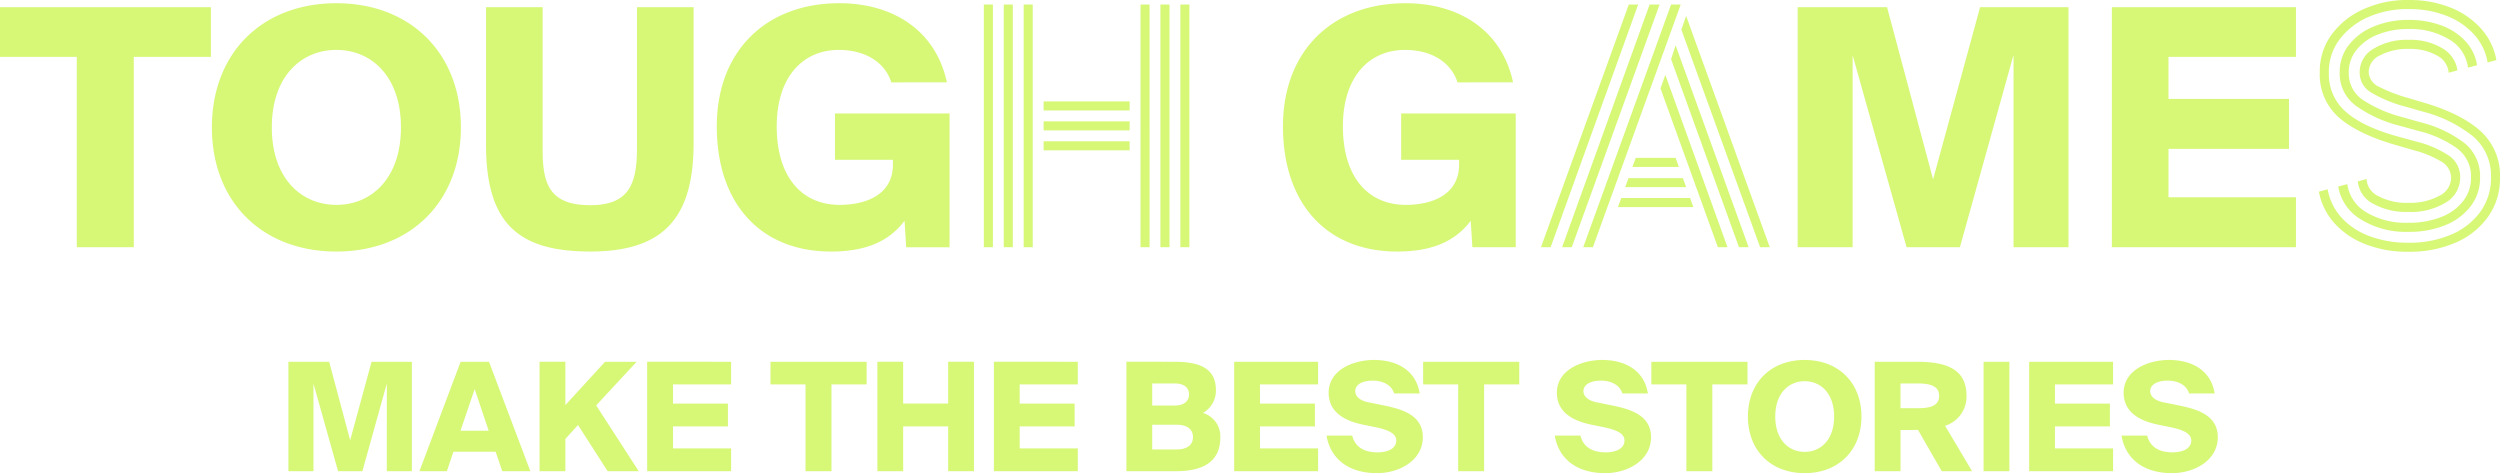 <?xml version="1.0" encoding="UTF-8"?> <svg xmlns="http://www.w3.org/2000/svg" width="513.468" height="97.181" viewBox="0 0 513.468 97.181"><g id="Text" transform="translate(-802.34 -2242.222)"><path id="Path_859" data-name="Path 859" d="M16.116-39.1V0h11.7V-39.1H43.656V-49.3H.34v10.2ZM69.428.884C84.524.884,95-9.248,95-24.616s-10.472-25.5-25.568-25.5c-15.164,0-25.568,10.132-25.568,25.5S54.264.884,69.428.884Zm0-9.588c-7.208,0-13.26-5.44-13.26-15.912s6.052-15.912,13.26-15.912,13.26,5.44,13.26,15.912S76.636-8.7,69.428-8.7Zm42.364-40.6H100.164v28.22c0,16.252,6.664,21.964,21.42,21.964,15.368,0,21.216-7.208,21.216-22.372V-49.3H131.172v28.764c0,7.276-1.428,11.9-9.588,11.9-8.092,0-9.792-4.012-9.792-11.22ZM194.82-33.864c-2.312-10.744-11.152-16.252-22.1-16.252-14.96,0-25.16,9.724-25.16,25.3,0,15.776,8.908,25.7,23.46,25.7,7.072,0,11.9-2.04,15.1-6.324l.34,5.44h8.908V-27.472H171.836v9.52h11.9V-17c0,6.256-5.576,8.3-10.948,8.3-7.752,0-12.92-5.712-12.92-16.116s5.576-15.708,12.716-15.708c6.324,0,9.792,3.264,10.812,6.664ZM210.592,0V-49.848h1.86V0Zm-8.184,0V-49.848h1.86V0ZM206.5,0V-49.848h1.86V0Zm36.27,0V-49.848h1.86V0Zm-8.184,0V-49.848h1.86V0Zm4.092,0V-49.848h1.86V0ZM214.684-28.086v-1.86h17.67v1.86Zm0,4.092v-1.86h17.67v1.86Zm0,4.092v-1.86h17.67v1.86Zm96.422-13.962c-2.312-10.744-11.152-16.252-22.1-16.252-14.96,0-25.16,9.724-25.16,25.3,0,15.776,8.908,25.7,23.46,25.7,7.072,0,11.9-2.04,15.1-6.324l.34,5.44h8.908V-27.472H288.122v9.52h11.9V-17c0,6.256-5.576,8.3-10.948,8.3-7.752,0-12.92-5.712-12.92-16.116s5.576-15.708,12.716-15.708c6.324,0,9.792,3.264,10.812,6.664ZM325.514,0l18.042-49.848h1.984L327.5,0Zm-8.68,0,18.042-49.848H336.8L318.818,0Zm4.34,0,17.98-49.848H341.2L323.158,0Zm40.672,0L345.664-44.7l.992-2.79L363.83,0Zm-4.34,0-13.95-38.626.93-2.852L359.49,0Zm-4.34,0-11.78-32.612.992-2.79L355.15,0ZM335.62-16.492l.682-1.86h8.184l.682,1.86Zm-1.488,4.154.682-1.86h11.16l.682,1.86Zm-1.488,4.092.682-1.86h14.136l.682,1.86ZM391.93,0h10.948l11.016-39.508V0h11.288V-49.3H407.026L397.37-13.94,387.918-49.3h-18.36V0h11.288V-39.44Zm42.16-49.3V0H471.9V-10.268h-26.18V-20.2H470.47V-30.464H445.718V-39.1H471.9V-49.3ZM494.96-7.254a13.959,13.959,0,0,1-7.254-1.705,5.767,5.767,0,0,1-3.1-4.557l1.8-.5a4.056,4.056,0,0,0,2.387,3.5,12.117,12.117,0,0,0,6.169,1.395,12.527,12.527,0,0,0,6.355-1.426,4.191,4.191,0,0,0,2.449-3.658,3.91,3.91,0,0,0-2.046-3.41,21.225,21.225,0,0,0-5.58-2.294l-3.844-1.116Q484.606-23.25,480.7-26.66a11.781,11.781,0,0,1-3.906-9.362,12.672,12.672,0,0,1,2.387-7.595,16.31,16.31,0,0,1,6.51-5.239,21.832,21.832,0,0,1,9.331-1.922,22.857,22.857,0,0,1,8.525,1.519,16.631,16.631,0,0,1,6.324,4.309,13.069,13.069,0,0,1,3.193,6.51l-1.8.5a11.274,11.274,0,0,0-2.79-5.766,14.807,14.807,0,0,0-5.7-3.844,21.036,21.036,0,0,0-7.75-1.364,19.808,19.808,0,0,0-8.4,1.7,14.7,14.7,0,0,0-5.828,4.619,11.02,11.02,0,0,0-2.139,6.7,10.223,10.223,0,0,0,3.565,8.153q3.565,3.069,10.571,4.991l3.844,1.054a21.364,21.364,0,0,1,6.634,2.852,5.272,5.272,0,0,1,2.356,4.526,5.921,5.921,0,0,1-2.914,5.115A13.711,13.711,0,0,1,494.96-7.254Zm0,4.092A17.484,17.484,0,0,1,485.2-5.735a9.742,9.742,0,0,1-4.619-6.727l1.86-.5a7.961,7.961,0,0,0,3.875,5.766,15.741,15.741,0,0,0,8.649,2.17A17.94,17.94,0,0,0,501.718-6.2a10.477,10.477,0,0,0,4.526-3.286,7.746,7.746,0,0,0,1.612-4.836A7.154,7.154,0,0,0,505-20.3a22.547,22.547,0,0,0-7.874-3.565l-3.782-1.054a26.412,26.412,0,0,1-9.238-4.216,8.174,8.174,0,0,1-3.224-6.758,9,9,0,0,1,1.829-5.58,12.282,12.282,0,0,1,5.053-3.813,18.092,18.092,0,0,1,7.254-1.4,18.936,18.936,0,0,1,6.789,1.147,12.625,12.625,0,0,1,4.929,3.255,9.23,9.23,0,0,1,2.356,4.9l-1.86.5a7.766,7.766,0,0,0-3.813-5.766,15.247,15.247,0,0,0-8.4-2.17,16.505,16.505,0,0,0-6.324,1.147,10.464,10.464,0,0,0-4.371,3.162,7.277,7.277,0,0,0-1.581,4.619,6.528,6.528,0,0,0,2.821,5.58,26.855,26.855,0,0,0,8.215,3.6l3.72,1.054a24.622,24.622,0,0,1,8.99,4.247,8.691,8.691,0,0,1,3.224,7.1,9.479,9.479,0,0,1-1.86,5.8,12.317,12.317,0,0,1-5.177,3.937A19.413,19.413,0,0,1,494.96-3.162Zm0,4.092a23.7,23.7,0,0,1-8.711-1.519,16.719,16.719,0,0,1-6.386-4.278,13.352,13.352,0,0,1-3.255-6.541l1.8-.5a11.676,11.676,0,0,0,2.821,5.8,14.633,14.633,0,0,0,5.735,3.813,22.078,22.078,0,0,0,8,1.364,21.625,21.625,0,0,0,8.9-1.7,14.231,14.231,0,0,0,5.952-4.712,11.724,11.724,0,0,0,2.139-6.975,10.588,10.588,0,0,0-3.658-8.432A27.194,27.194,0,0,0,498-27.838l-3.658-1.054a27.063,27.063,0,0,1-6.944-2.852,4.733,4.733,0,0,1-2.418-4.154,5.558,5.558,0,0,1,2.852-4.867,13.083,13.083,0,0,1,7.192-1.829,12.72,12.72,0,0,1,6.944,1.736,6.234,6.234,0,0,1,3.1,4.526l-1.8.5a4.354,4.354,0,0,0-2.387-3.534,11.227,11.227,0,0,0-5.859-1.364,11.955,11.955,0,0,0-5.8,1.3,3.863,3.863,0,0,0-2.387,3.41,3.5,3.5,0,0,0,2.2,3.1,31.03,31.03,0,0,0,5.8,2.232l3.534,1.054q7.5,2.232,11.47,5.8a12.312,12.312,0,0,1,3.968,9.641,13.428,13.428,0,0,1-2.387,7.843,15.761,15.761,0,0,1-6.634,5.363A23.62,23.62,0,0,1,494.96.93Z" transform="translate(802 2293)" fill="#d7f777"></path><path id="Path_858" data-name="Path 858" d="M-187.225,0h4.991l5.022-18.011V0h5.146V-22.475h-8.277l-4.4,16.12-4.309-16.12h-8.37V0h5.146V-17.98Zm25.172-22.475L-170.516,0h5.642l1.333-4h8.68l1.364,4h5.766l-8.494-22.475Zm-.031,14.167,2.914-8.556,2.883,8.556Zm21.545-5.27v-8.9h-5.3V0h5.3V-6.634l2.6-2.852L-131.858,0h6.386l-8.742-13.516,8.308-8.959h-6.479Zm16.8-8.9V0H-106.5V-4.681h-11.935V-9.207h11.284v-4.681h-11.284v-3.937H-106.5v-4.65Zm32.519,4.65V0h5.332V-17.825h7.223v-4.65H-98.41v4.65Zm34.6-4.65h-5.3v8.587H-71.16v-8.587h-5.3V0h5.3V-9.207h9.238V0h5.3Zm4.092,0V0h17.236V-4.681H-47.229V-9.207h11.284v-4.681H-47.229v-3.937h11.935v-4.65Zm27.218,0V0h10.2c5.456,0,9.083-1.891,9.083-6.913a5.01,5.01,0,0,0-3.565-5.053,5.274,5.274,0,0,0,2.666-4.681c0-4.681-3.658-5.828-8.587-5.828Zm5.3,8.99v-4.526h4.681c1.829,0,2.883.837,2.883,2.232s-1.054,2.294-2.883,2.294Zm0,9.021V-9.548h4.96c2.263,0,3.41.961,3.41,2.542s-1.147,2.542-3.41,2.542ZM-3.177-22.475V0H14.059V-4.681H2.124V-9.207H13.408v-4.681H2.124v-3.937H14.059v-4.65ZM25.249-18.6c2.263,0,3.906.961,4.433,2.635h5.239c-.775-4.96-4.96-6.882-9.362-6.882s-9.331,2.139-9.331,6.727c0,4.03,3.317,5.766,6.975,6.541l2.728.558c2.449.527,4.185,1.24,4.185,2.7,0,1.86-2.046,2.449-3.844,2.449-2.759,0-4.619-1.085-5.208-3.441h-5.27C16.6-2.48,20.382.4,26.148.4c4.681,0,9.424-2.666,9.424-7.378s-4.588-5.828-8.215-6.572l-3.069-.62c-1.55-.341-2.6-1.147-2.6-2.263C21.684-17.825,23.2-18.6,25.249-18.6Zm17.577.775V0h5.332V-17.825h7.223v-4.65H35.635v4.65ZM72.121-18.6c2.263,0,3.906.961,4.433,2.635h5.239c-.775-4.96-4.96-6.882-9.362-6.882S63.1-20.708,63.1-16.12c0,4.03,3.317,5.766,6.975,6.541l2.728.558c2.449.527,4.185,1.24,4.185,2.7,0,1.86-2.046,2.449-3.844,2.449-2.759,0-4.619-1.085-5.208-3.441h-5.27C63.472-2.48,67.254.4,73.02.4c4.681,0,9.424-2.666,9.424-7.378s-4.588-5.828-8.215-6.572l-3.069-.62c-1.55-.341-2.6-1.147-2.6-2.263C68.556-17.825,70.075-18.6,72.121-18.6Zm17.577.775V0h5.332V-17.825h7.223v-4.65H82.507v4.65ZM114,.4c6.882,0,11.656-4.619,11.656-11.625S120.885-22.847,114-22.847c-6.913,0-11.656,4.619-11.656,11.625S107.09.4,114,.4Zm0-4.371c-3.286,0-6.045-2.48-6.045-7.254s2.759-7.254,6.045-7.254,6.045,2.48,6.045,7.254S117.289-3.968,114-3.968Zm23.281-4.5L142.15,0h6.231l-5.549-9.331a6.235,6.235,0,0,0,4.4-6.2c0-5.58-4.371-6.944-10.2-6.944h-8.649V0h5.3V-8.463Zm-3.6-9.548h3.5c2.511,0,4.433.465,4.433,2.542,0,2.108-1.922,2.542-4.433,2.542h-3.5ZM156.039,0V-22.475h-5.3V0ZM160.1-22.475V0h17.236V-4.681H165.4V-9.207h11.284v-4.681H165.4v-3.937h11.935v-4.65ZM188.526-18.6c2.263,0,3.906.961,4.433,2.635H198.2c-.775-4.96-4.96-6.882-9.362-6.882s-9.331,2.139-9.331,6.727c0,4.03,3.317,5.766,6.975,6.541l2.728.558c2.449.527,4.185,1.24,4.185,2.7,0,1.86-2.046,2.449-3.844,2.449-2.759,0-4.619-1.085-5.208-3.441h-5.27C179.877-2.48,183.659.4,189.425.4c4.681,0,9.424-2.666,9.424-7.378s-4.588-5.828-8.215-6.572l-3.069-.62c-1.55-.341-2.6-1.147-2.6-2.263C184.961-17.825,186.48-18.6,188.526-18.6Z" transform="translate(1059 2339)" fill="#d7f777"></path></g></svg> 